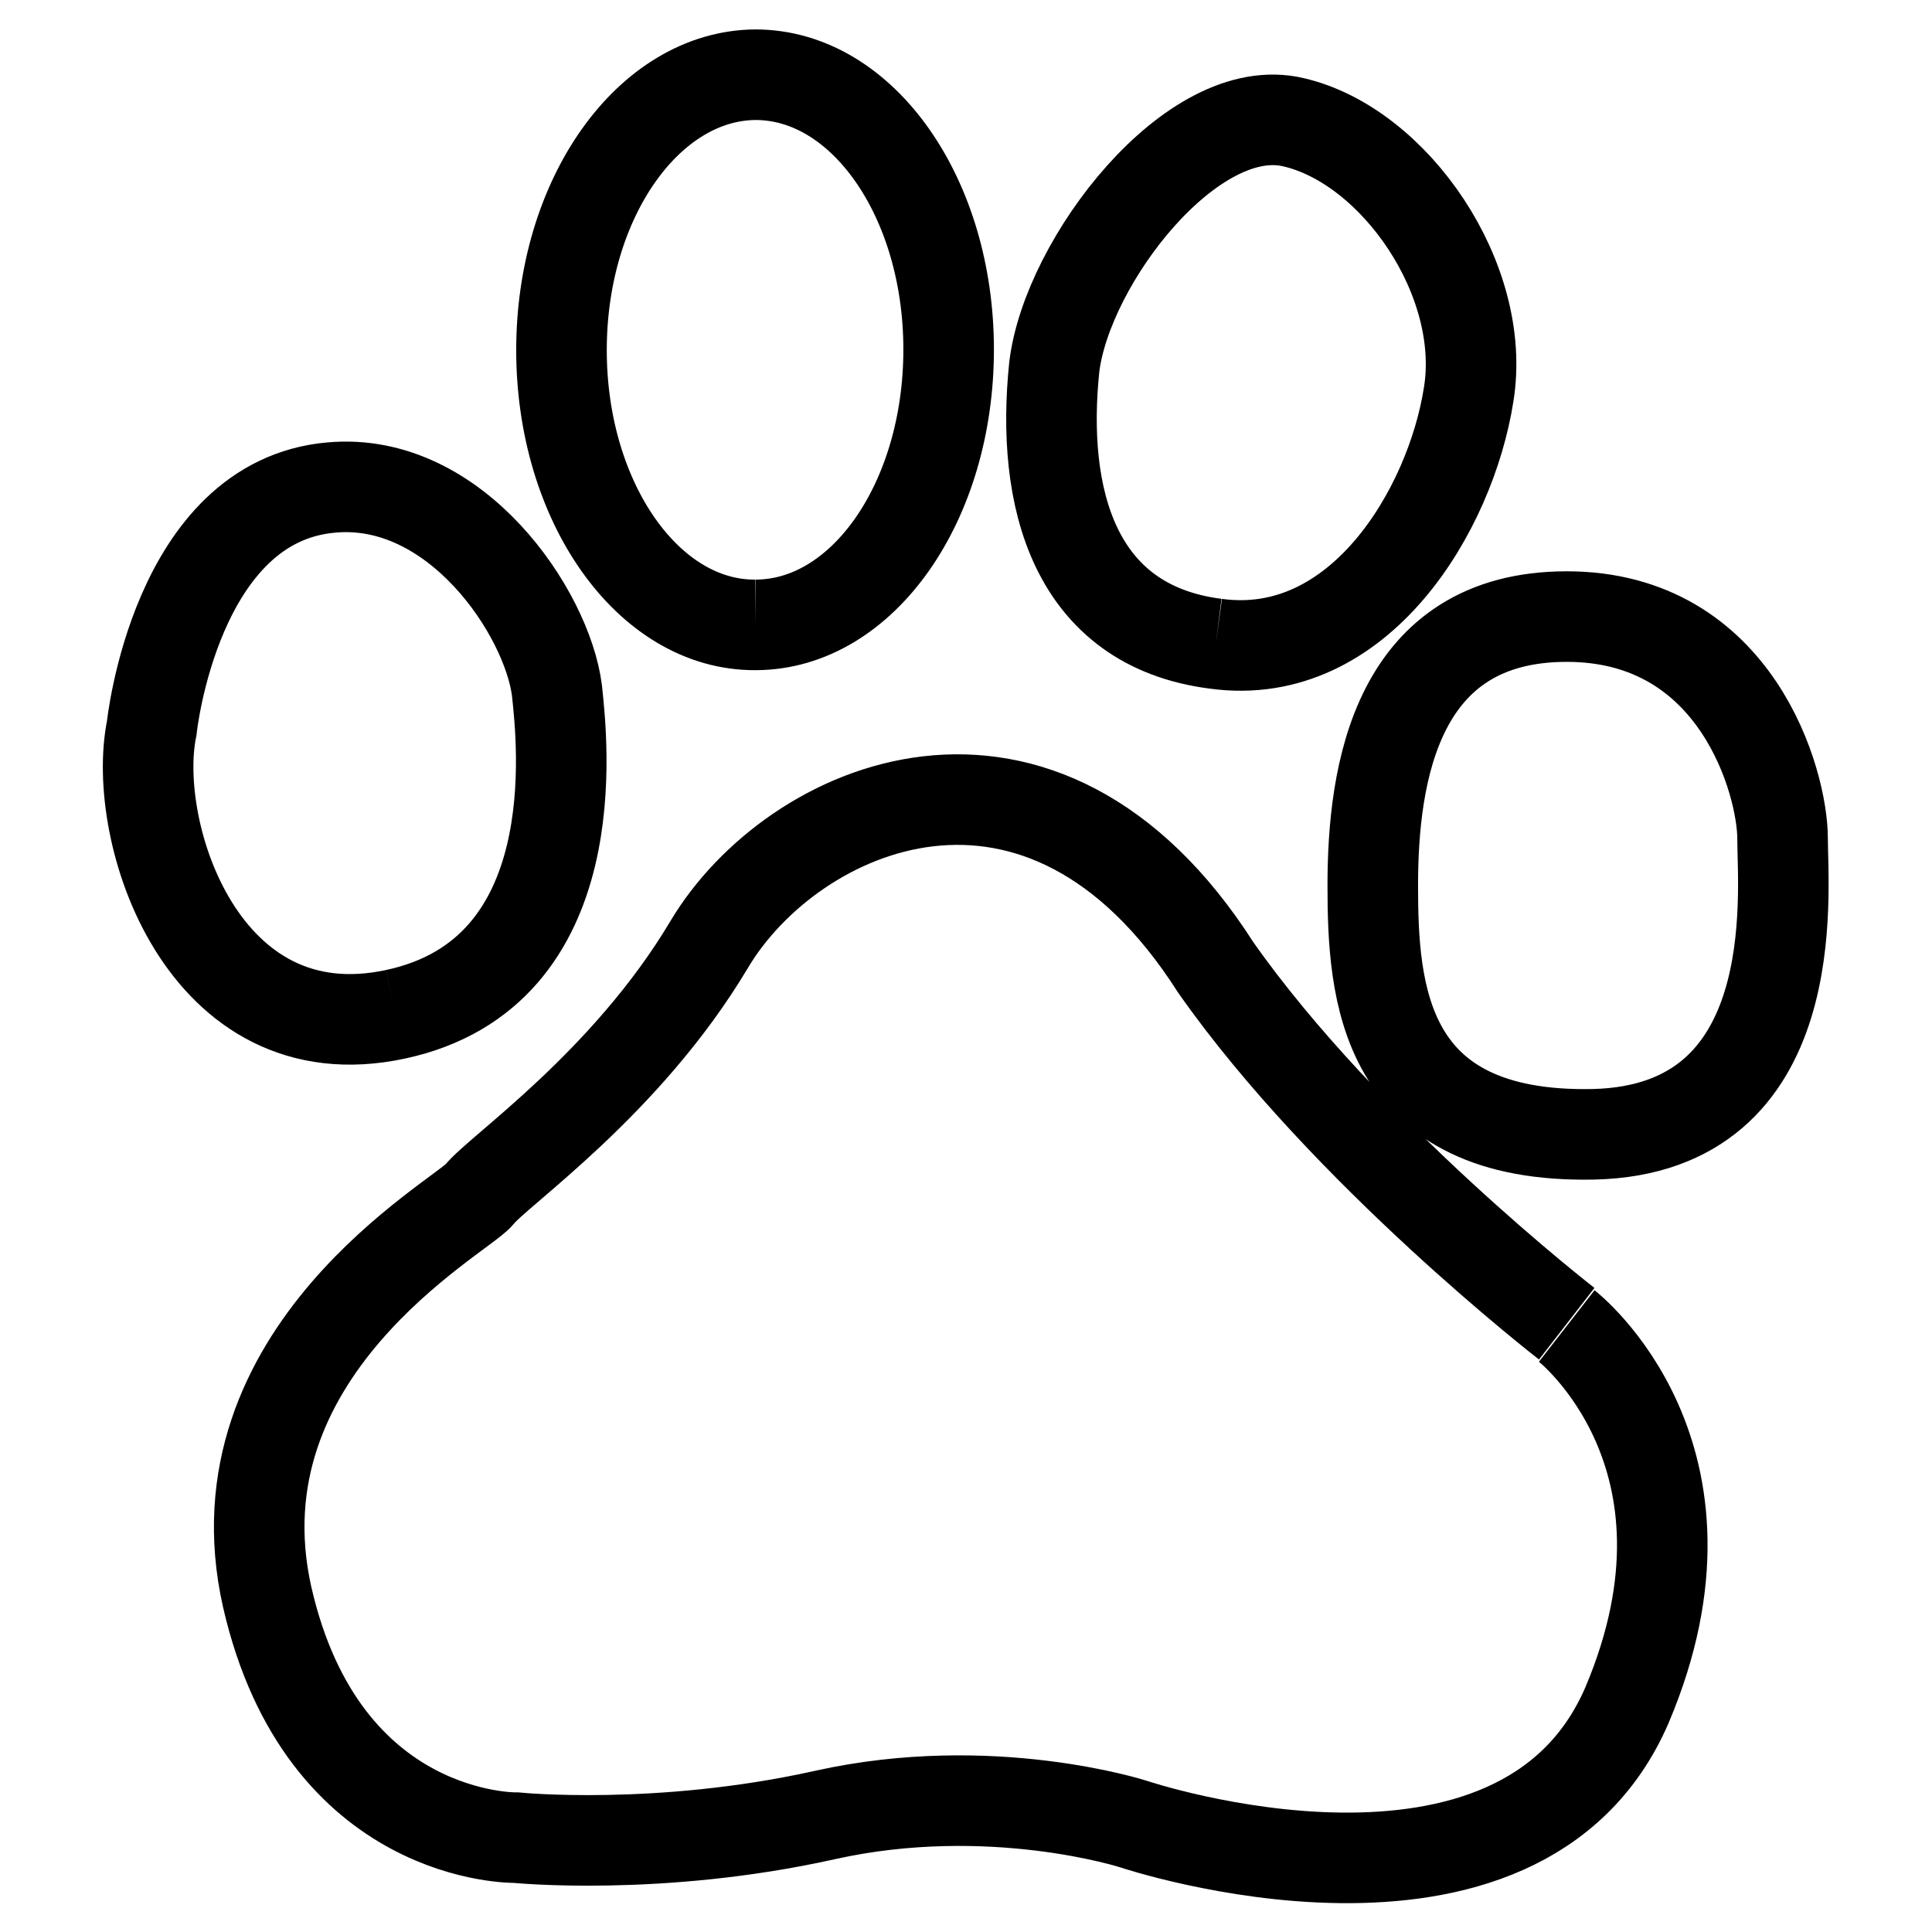 <?xml version="1.0" encoding="utf-8"?>
<!-- Svg Vector Icons : http://www.onlinewebfonts.com/icon -->
<!DOCTYPE svg PUBLIC "-//W3C//DTD SVG 1.1//EN" "http://www.w3.org/Graphics/SVG/1.1/DTD/svg11.dtd">
<svg version="1.1" xmlns="http://www.w3.org/2000/svg" xmlns:xlink="http://www.w3.org/1999/xlink" x="0px" y="0px" viewBox="0 0 256 256" enable-background="new 0 0 256 256" xml:space="preserve">
<g> <path stroke-width="12" fill-opacity="0" stroke="#000000"  d="M52.4,134.4c25.7-5.5,22.1-36.2,21.4-42.9c-1.3-10.3-13.4-28.4-29.9-26.9c-20.7,1.8-23.8,31.9-23.8,31.9 C17.3,110.2,26.8,139.9,52.4,134.4 M100.1,82.8c14.2,0,25.6-16.3,25.6-36.5c0-20.1-11.4-36.4-25.6-36.4C86,10,74.4,26.2,74.4,46.4 C74.4,66.5,85.9,82.9,100.1,82.8 M161.1,85.3c19,2.6,31.1-17.7,33.5-33c2.5-15.2-9.8-33-23.2-36.1C158,13,141.4,34.6,139.7,48.6 C137.9,65.8,142.2,82.9,161.1,85.3 M236.2,111.1c0-7.3-6-29.4-28.6-29.4c-22.6,0-25.7,20.8-25.7,35.6c0,14.1,1.2,33.6,29.3,33 C239.3,149.6,236.2,118.4,236.2,111.1 M207.6,175.4c0,0-29.3-22.7-46.5-47.2C138,92,105,106.7,94,125.1 c-11,18.5-28.1,30.1-30.5,33.2c-2.5,3-35.4,20.8-28.1,53.3c7.4,32.4,33,31.9,33,31.9s18.9,1.9,40.9-3c22-4.9,40.9,1.2,40.9,1.2 s51.2,17.2,65.4-15.8c14-33.1-8-50.2-8-50.2"/></g>
</svg>